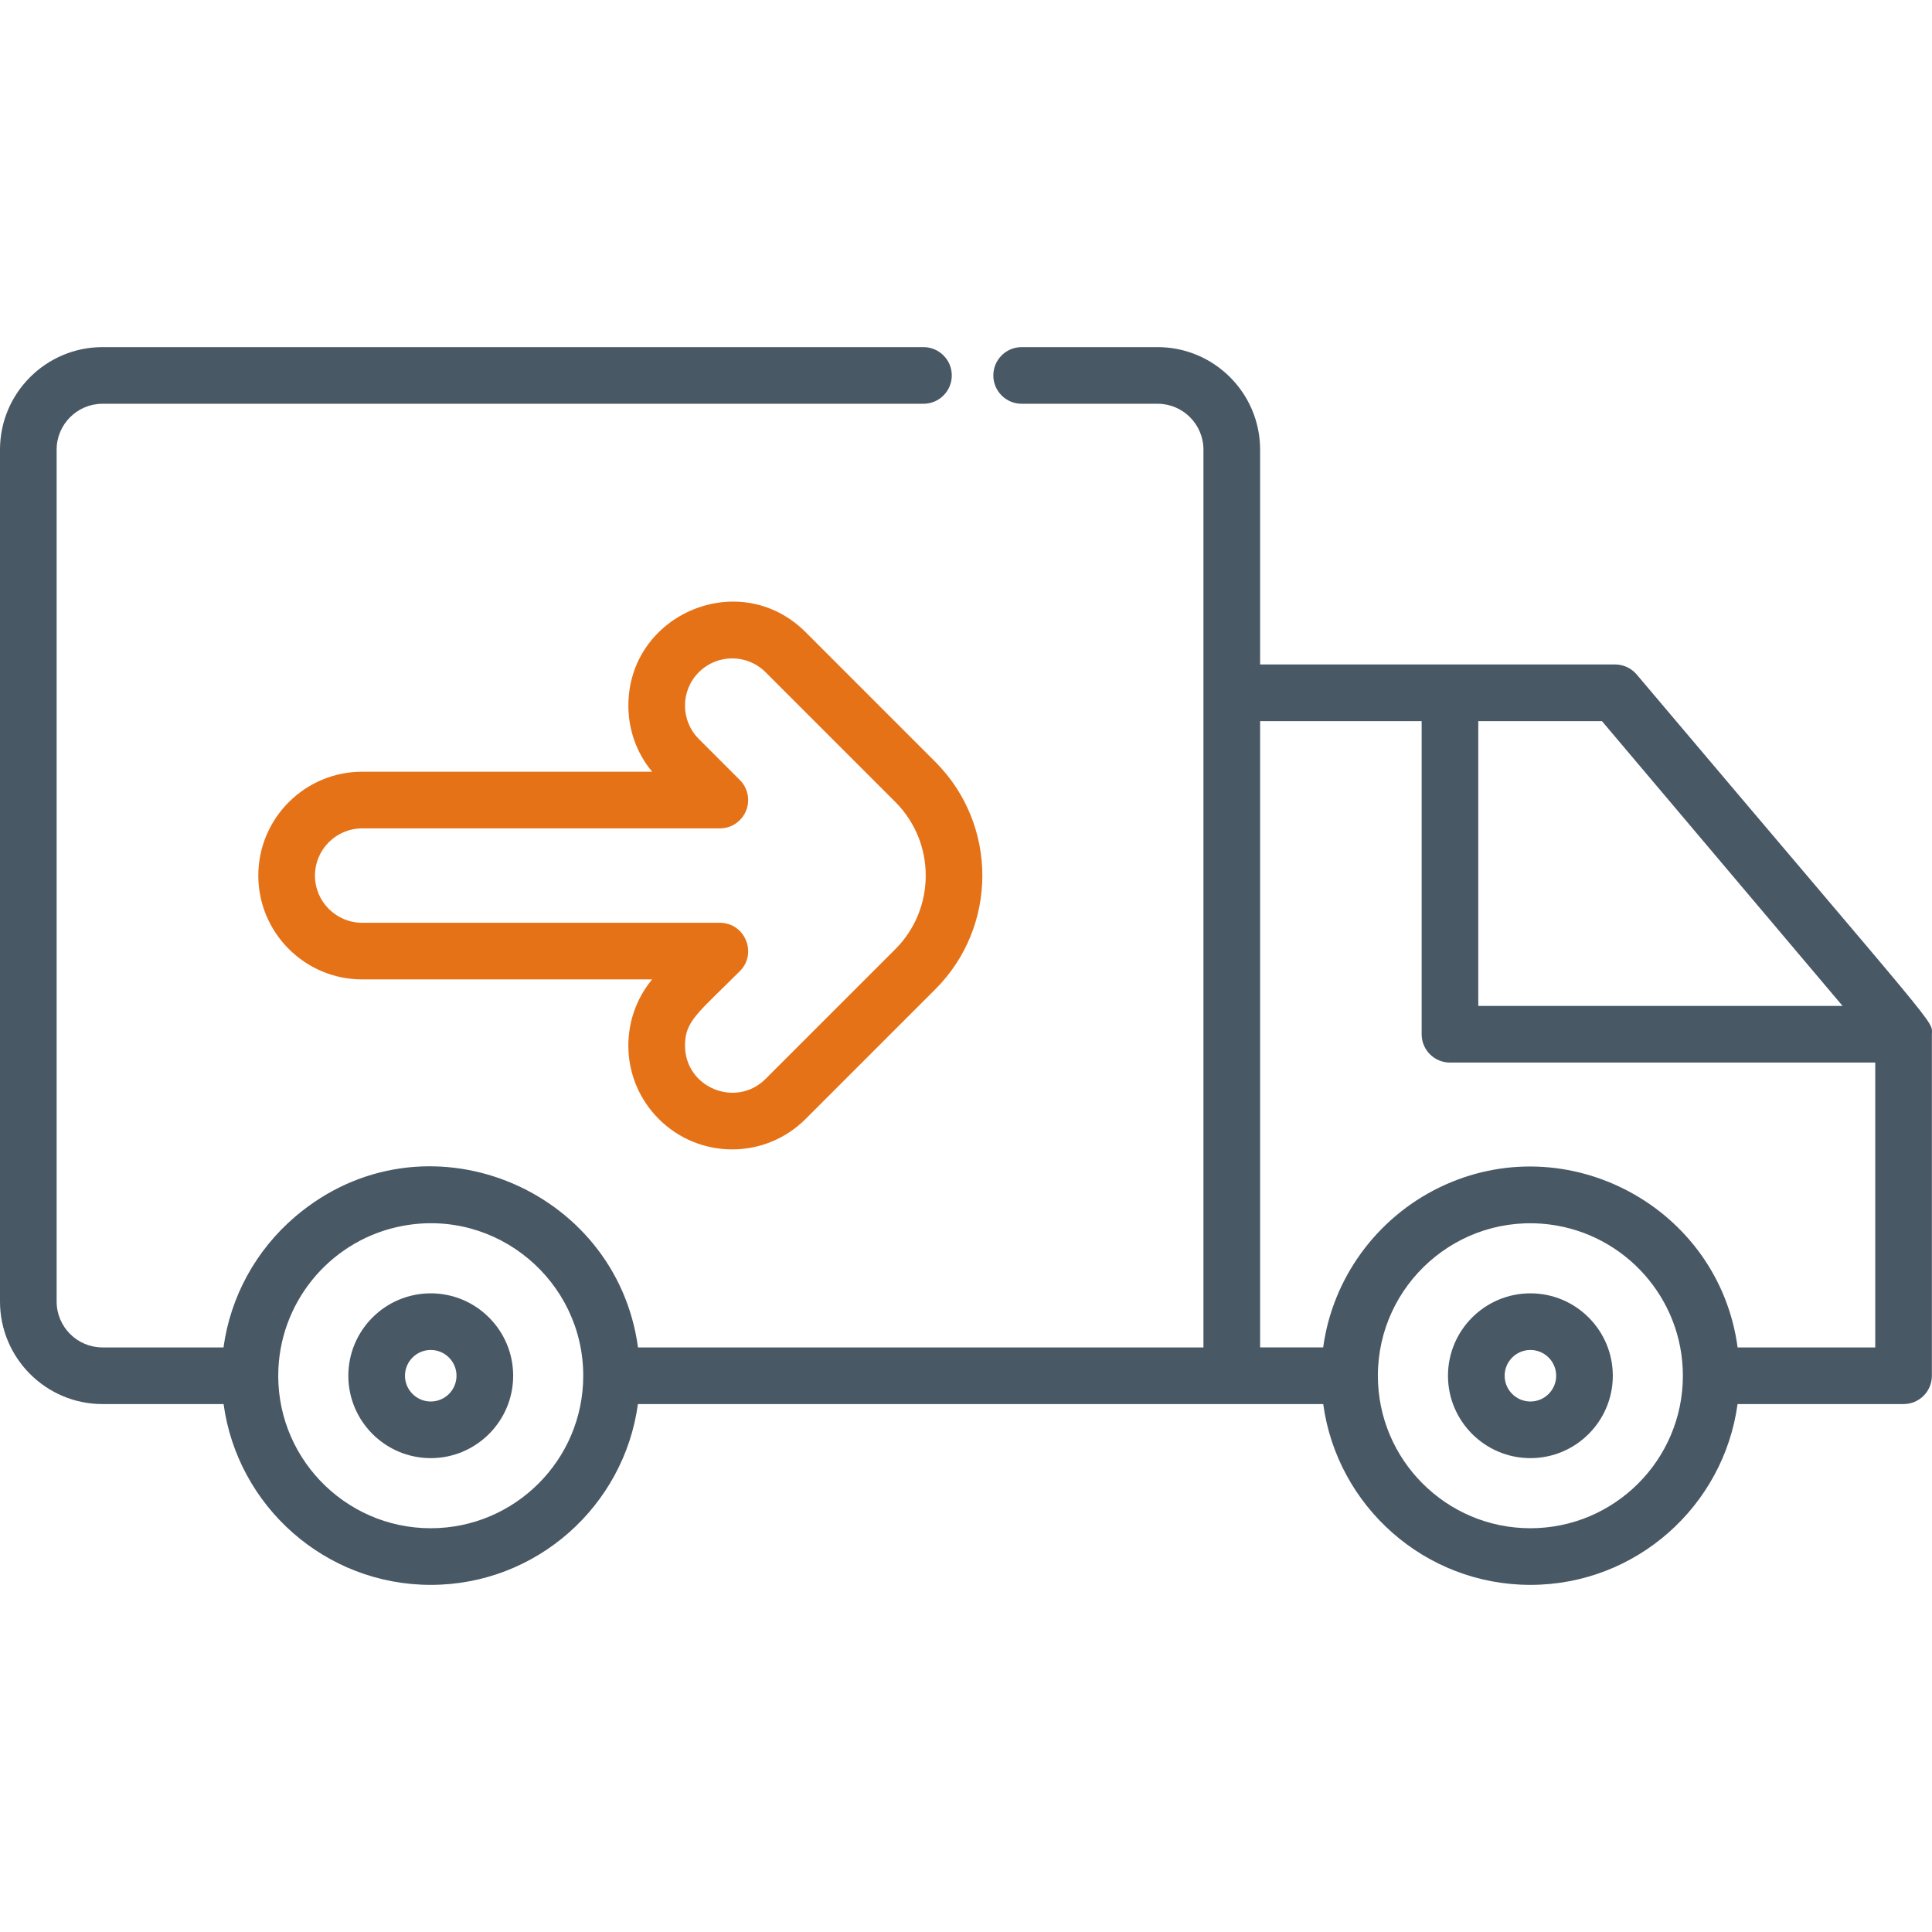 <svg width="70" height="70" viewBox="0 0 70 70" fill="none" xmlns="http://www.w3.org/2000/svg">
<path d="M59.301 24.439C59.106 24.208 58.819 24.075 58.517 24.075C57.029 24.075 47.701 24.075 45.656 24.075V16.291C45.656 14.243 43.989 12.577 41.942 12.577H37.016C36.449 12.577 35.99 13.036 35.99 13.603C35.99 14.169 36.449 14.629 37.016 14.629H41.942C42.858 14.629 43.603 15.374 43.603 16.291V48.82H23.116C22.331 43.006 15.348 40.14 10.714 44.066C9.258 45.3 8.346 47.001 8.098 48.82H3.714C2.798 48.82 2.052 48.074 2.052 47.158V16.291C2.052 15.374 2.798 14.629 3.714 14.629H33.459C34.026 14.629 34.485 14.169 34.485 13.603C34.485 13.036 34.026 12.577 33.459 12.577H3.714C1.666 12.577 0 14.243 0 16.291V47.158C0 49.205 1.666 50.872 3.714 50.872H8.101C8.603 54.566 11.777 57.423 15.607 57.423C19.438 57.423 22.611 54.566 23.113 50.872C24.399 50.872 46.697 50.872 47.943 50.872C48.445 54.566 51.618 57.423 55.449 57.423C59.279 57.423 62.453 54.566 62.955 50.872H68.97C69.537 50.872 69.996 50.412 69.996 49.846V37.481C69.996 36.935 70.529 37.728 59.301 24.439ZM15.607 55.371C12.46 55.371 9.928 52.731 10.088 49.562C10.222 47.005 12.098 44.884 14.583 44.417C18.009 43.772 21.132 46.419 21.132 49.846C21.133 52.893 18.654 55.371 15.607 55.371ZM53.561 26.127H58.041L66.76 36.447H53.561V26.127H53.561ZM55.449 55.371C52.402 55.371 49.923 52.893 49.923 49.846C49.923 46.546 52.824 43.94 56.155 44.367C58.869 44.715 60.974 47.038 60.974 49.846C60.974 52.893 58.496 55.371 55.449 55.371ZM67.944 48.82H62.957V48.819C62.272 43.734 56.765 40.779 52.144 43.028C49.886 44.128 48.283 46.3 47.941 48.819H45.656V26.127H51.509V37.473C51.509 38.04 51.968 38.499 52.535 38.499H67.944V48.82H67.944Z" fill="#495865"/>
<path d="M33.889 27.605L29.19 22.905C26.81 20.525 22.767 22.244 22.767 25.565C22.767 26.45 23.07 27.289 23.628 27.961H13.122C11.047 27.961 9.359 29.649 9.359 31.724C9.359 33.798 11.047 35.486 13.122 35.486H23.627C22.418 36.946 22.468 39.141 23.868 40.542C25.338 42.013 27.719 42.013 29.189 40.542L33.889 35.842C36.16 33.572 36.16 29.877 33.889 27.605ZM32.438 34.392L27.738 39.091C26.671 40.159 24.819 39.412 24.819 37.882C24.819 36.991 25.283 36.71 26.807 35.186C27.45 34.542 26.994 33.434 26.081 33.434H13.122C12.179 33.434 11.412 32.667 11.412 31.724C11.412 30.781 12.179 30.014 13.122 30.014H26.081C26.496 30.014 26.871 29.764 27.029 29.38C27.188 28.997 27.101 28.556 26.807 28.262L25.32 26.775C24.653 26.108 24.65 25.026 25.32 24.356C25.988 23.688 27.07 23.688 27.738 24.356L32.438 29.056C33.909 30.527 33.909 32.921 32.438 34.392Z" fill="#E67217"/>
<path d="M15.607 46.86C13.96 46.86 12.621 48.199 12.621 49.846C12.621 51.492 13.96 52.831 15.607 52.831C17.253 52.831 18.593 51.492 18.593 49.846C18.593 48.199 17.253 46.86 15.607 46.86ZM15.607 50.779C15.092 50.779 14.673 50.36 14.673 49.846C14.673 49.331 15.092 48.912 15.607 48.912C16.122 48.912 16.54 49.331 16.54 49.846C16.54 50.361 16.122 50.779 15.607 50.779Z" fill="#495865"/>
<path d="M55.45 46.86C53.803 46.86 52.463 48.199 52.463 49.846C52.463 51.492 53.803 52.831 55.45 52.831C57.096 52.831 58.435 51.492 58.435 49.846C58.435 48.199 57.096 46.86 55.45 46.86ZM55.45 50.779C54.934 50.779 54.516 50.36 54.516 49.846C54.516 49.331 54.935 48.912 55.45 48.912C55.964 48.912 56.383 49.331 56.383 49.846C56.383 50.361 55.964 50.779 55.45 50.779Z" fill="#495865"/>
</svg>
